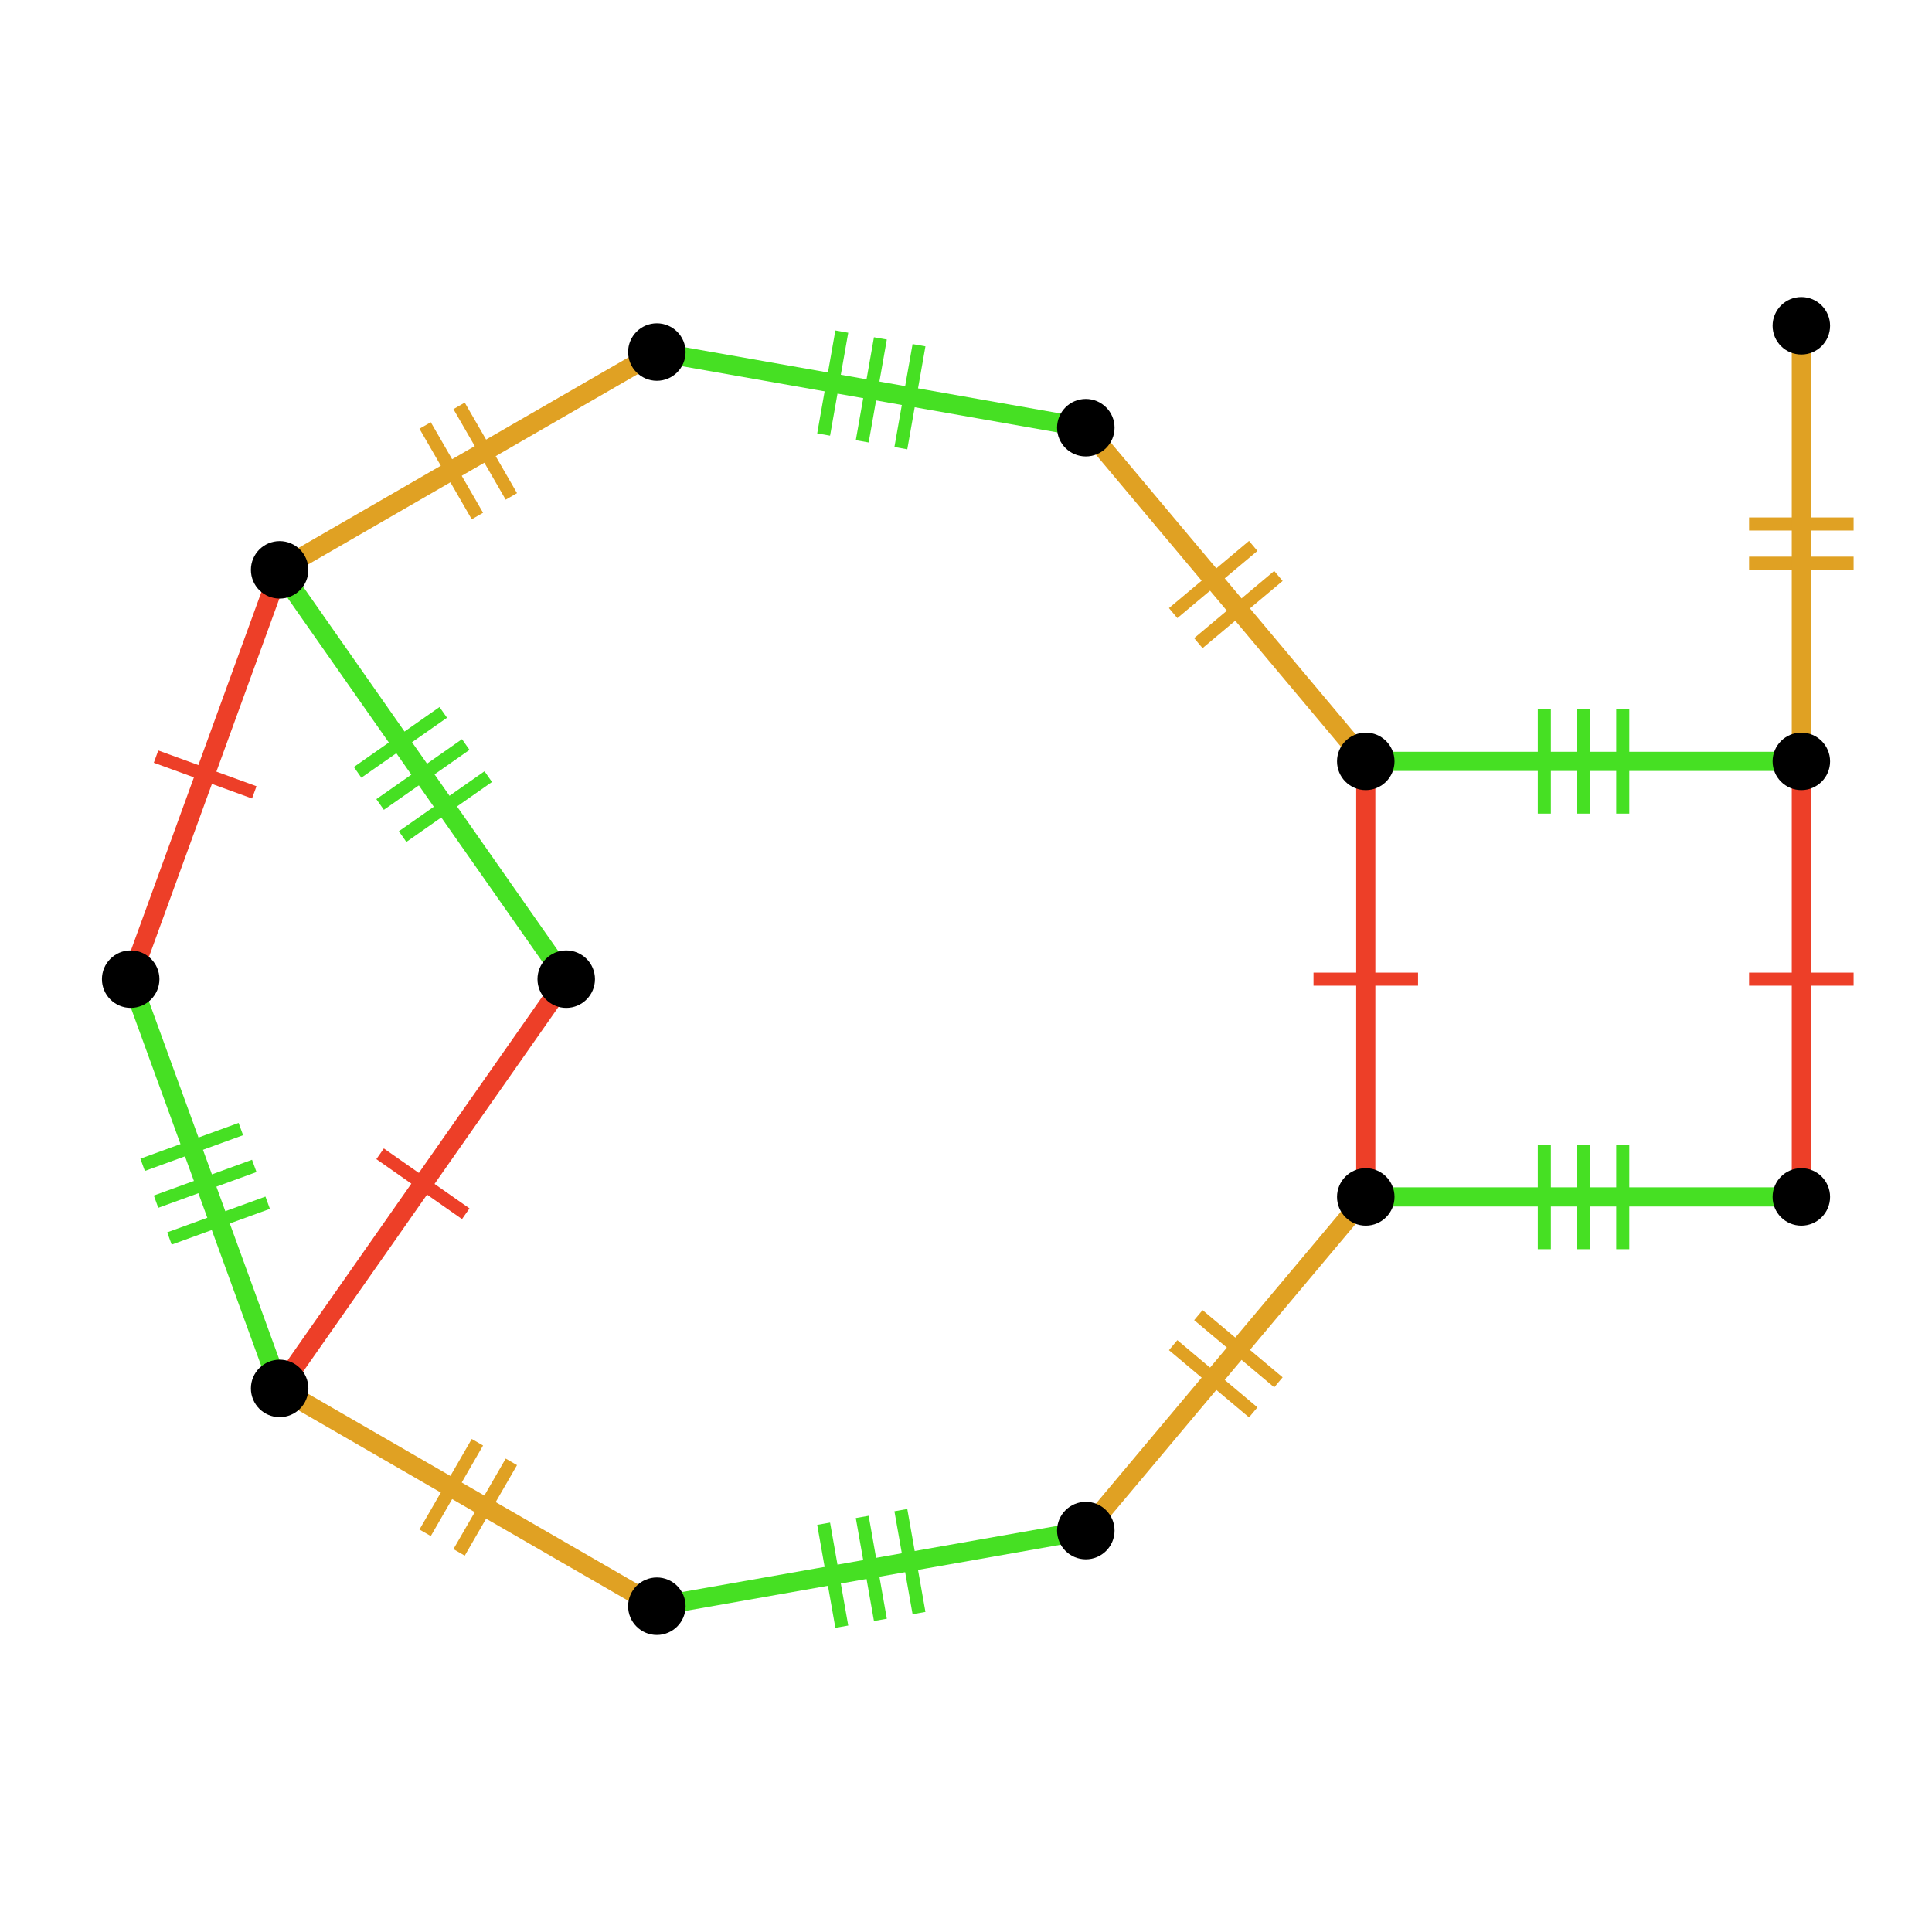 <?xml version="1.0" encoding="UTF-8"?>
<svg xmlns="http://www.w3.org/2000/svg" xmlns:xlink="http://www.w3.org/1999/xlink" width="256pt" height="256pt" viewBox="0 0 256 256" version="1.1">
<g id="surface318">
<path style="fill:none;stroke-width:1.731;stroke-linecap:butt;stroke-linejoin:miter;stroke:rgb(92.941%,24.706%,15.686%);stroke-opacity:1;stroke-miterlimit:10;" d="M 187.898 129.742 L 174.047 129.742 "/>
<path style="fill:none;stroke-width:2.539;stroke-linecap:butt;stroke-linejoin:miter;stroke:rgb(92.941%,24.706%,15.686%);stroke-opacity:1;stroke-miterlimit:10;" d="M 180.973 158.598 C 180.973 149.941 180.973 141.285 180.973 129.742 C 180.973 118.199 180.973 109.543 180.973 100.887 "/>
<path style="fill:none;stroke-width:1.731;stroke-linecap:butt;stroke-linejoin:miter;stroke:rgb(87.843%,63.137%,13.725%);stroke-opacity:1;stroke-miterlimit:10;" d="M 166.059 72.336 L 155.449 81.238 "/>
<path style="fill:none;stroke-width:1.731;stroke-linecap:butt;stroke-linejoin:miter;stroke:rgb(87.843%,63.137%,13.725%);stroke-opacity:1;stroke-miterlimit:10;" d="M 169.398 76.316 L 158.789 85.219 "/>
<path style="fill:none;stroke-width:2.539;stroke-linecap:butt;stroke-linejoin:miter;stroke:rgb(87.843%,63.137%,13.725%);stroke-opacity:1;stroke-miterlimit:10;" d="M 180.973 100.883 C 175.406 94.25 169.844 87.621 162.422 78.777 C 155.004 69.934 149.438 63.305 143.871 56.672 "/>
<path style="fill:none;stroke-width:1.731;stroke-linecap:butt;stroke-linejoin:miter;stroke:rgb(27.451%,87.843%,13.725%);stroke-opacity:1;stroke-miterlimit:10;" d="M 111.543 43.938 L 109.137 57.578 "/>
<path style="fill:none;stroke-width:1.731;stroke-linecap:butt;stroke-linejoin:miter;stroke:rgb(27.451%,87.843%,13.725%);stroke-opacity:1;stroke-miterlimit:10;" d="M 116.656 44.84 L 114.25 58.48 "/>
<path style="fill:none;stroke-width:1.731;stroke-linecap:butt;stroke-linejoin:miter;stroke:rgb(27.451%,87.843%,13.725%);stroke-opacity:1;stroke-miterlimit:10;" d="M 121.773 45.742 L 119.367 59.383 "/>
<path style="fill:none;stroke-width:2.539;stroke-linecap:butt;stroke-linejoin:miter;stroke:rgb(27.451%,87.843%,13.725%);stroke-opacity:1;stroke-miterlimit:10;" d="M 143.875 56.672 C 135.348 55.168 126.824 53.664 115.457 51.66 C 104.09 49.656 95.562 48.152 87.039 46.648 "/>
<path style="fill:none;stroke-width:1.731;stroke-linecap:butt;stroke-linejoin:miter;stroke:rgb(87.843%,63.137%,13.725%);stroke-opacity:1;stroke-miterlimit:10;" d="M 56.332 56.379 L 63.258 68.375 "/>
<path style="fill:none;stroke-width:1.731;stroke-linecap:butt;stroke-linejoin:miter;stroke:rgb(87.843%,63.137%,13.725%);stroke-opacity:1;stroke-miterlimit:10;" d="M 60.832 53.781 L 67.758 65.777 "/>
<path style="fill:none;stroke-width:2.539;stroke-linecap:butt;stroke-linejoin:miter;stroke:rgb(87.843%,63.137%,13.725%);stroke-opacity:1;stroke-miterlimit:10;" d="M 87.035 46.648 C 79.539 50.977 72.039 55.305 62.043 61.078 C 52.047 66.848 44.551 71.18 37.051 75.508 "/>
<path style="fill:none;stroke-width:1.731;stroke-linecap:butt;stroke-linejoin:miter;stroke:rgb(92.941%,24.706%,15.686%);stroke-opacity:1;stroke-miterlimit:10;" d="M 20.676 100.254 L 33.691 104.992 "/>
<path style="fill:none;stroke-width:2.539;stroke-linecap:butt;stroke-linejoin:miter;stroke:rgb(92.941%,24.706%,15.686%);stroke-opacity:1;stroke-miterlimit:10;" d="M 37.055 75.508 C 34.094 83.645 31.133 91.777 27.184 102.625 C 23.234 113.473 20.273 121.605 17.312 129.742 "/>
<path style="fill:none;stroke-width:1.731;stroke-linecap:butt;stroke-linejoin:miter;stroke:rgb(27.451%,87.843%,13.725%);stroke-opacity:1;stroke-miterlimit:10;" d="M 22.453 164.105 L 35.469 159.367 "/>
<path style="fill:none;stroke-width:1.731;stroke-linecap:butt;stroke-linejoin:miter;stroke:rgb(27.451%,87.843%,13.725%);stroke-opacity:1;stroke-miterlimit:10;" d="M 20.676 159.227 L 33.691 154.488 "/>
<path style="fill:none;stroke-width:1.731;stroke-linecap:butt;stroke-linejoin:miter;stroke:rgb(27.451%,87.843%,13.725%);stroke-opacity:1;stroke-miterlimit:10;" d="M 18.898 154.344 L 31.914 149.605 "/>
<path style="fill:none;stroke-width:2.539;stroke-linecap:butt;stroke-linejoin:miter;stroke:rgb(27.451%,87.843%,13.725%);stroke-opacity:1;stroke-miterlimit:10;" d="M 17.312 129.742 C 20.273 137.879 23.234 146.012 27.184 156.859 C 31.133 167.707 34.094 175.84 37.055 183.977 "/>
<path style="fill:none;stroke-width:1.731;stroke-linecap:butt;stroke-linejoin:miter;stroke:rgb(87.843%,63.137%,13.725%);stroke-opacity:1;stroke-miterlimit:10;" d="M 60.832 205.699 L 67.758 193.703 "/>
<path style="fill:none;stroke-width:1.731;stroke-linecap:butt;stroke-linejoin:miter;stroke:rgb(87.843%,63.137%,13.725%);stroke-opacity:1;stroke-miterlimit:10;" d="M 56.332 203.102 L 63.258 191.105 "/>
<path style="fill:none;stroke-width:2.539;stroke-linecap:butt;stroke-linejoin:miter;stroke:rgb(87.843%,63.137%,13.725%);stroke-opacity:1;stroke-miterlimit:10;" d="M 37.055 183.973 C 44.551 188.301 52.051 192.629 62.047 198.402 C 72.043 204.172 79.539 208.504 87.039 212.832 "/>
<path style="fill:none;stroke-width:1.731;stroke-linecap:butt;stroke-linejoin:miter;stroke:rgb(27.451%,87.843%,13.725%);stroke-opacity:1;stroke-miterlimit:10;" d="M 121.773 213.738 L 119.367 200.098 "/>
<path style="fill:none;stroke-width:1.731;stroke-linecap:butt;stroke-linejoin:miter;stroke:rgb(27.451%,87.843%,13.725%);stroke-opacity:1;stroke-miterlimit:10;" d="M 116.656 214.641 L 114.25 201 "/>
<path style="fill:none;stroke-width:1.731;stroke-linecap:butt;stroke-linejoin:miter;stroke:rgb(27.451%,87.843%,13.725%);stroke-opacity:1;stroke-miterlimit:10;" d="M 111.543 215.543 L 109.137 201.902 "/>
<path style="fill:none;stroke-width:2.539;stroke-linecap:butt;stroke-linejoin:miter;stroke:rgb(27.451%,87.843%,13.725%);stroke-opacity:1;stroke-miterlimit:10;" d="M 87.035 212.832 C 95.562 211.328 104.086 209.824 115.453 207.82 C 126.82 205.816 135.348 204.312 143.871 202.809 "/>
<path style="fill:none;stroke-width:1.731;stroke-linecap:butt;stroke-linejoin:miter;stroke:rgb(87.843%,63.137%,13.725%);stroke-opacity:1;stroke-miterlimit:10;" d="M 169.398 183.164 L 158.789 174.262 "/>
<path style="fill:none;stroke-width:1.731;stroke-linecap:butt;stroke-linejoin:miter;stroke:rgb(87.843%,63.137%,13.725%);stroke-opacity:1;stroke-miterlimit:10;" d="M 166.059 187.145 L 155.449 178.242 "/>
<path style="fill:none;stroke-width:2.539;stroke-linecap:butt;stroke-linejoin:miter;stroke:rgb(87.843%,63.137%,13.725%);stroke-opacity:1;stroke-miterlimit:10;" d="M 143.875 202.809 C 149.441 196.176 155.004 189.547 162.426 180.703 C 169.844 171.859 175.41 165.23 180.977 158.598 "/>
<path style="fill:none;stroke-width:1.731;stroke-linecap:butt;stroke-linejoin:miter;stroke:rgb(27.451%,87.843%,13.725%);stroke-opacity:1;stroke-miterlimit:10;" d="M 215.023 165.523 L 215.023 151.672 "/>
<path style="fill:none;stroke-width:1.731;stroke-linecap:butt;stroke-linejoin:miter;stroke:rgb(27.451%,87.843%,13.725%);stroke-opacity:1;stroke-miterlimit:10;" d="M 209.828 165.523 L 209.828 151.672 "/>
<path style="fill:none;stroke-width:1.731;stroke-linecap:butt;stroke-linejoin:miter;stroke:rgb(27.451%,87.843%,13.725%);stroke-opacity:1;stroke-miterlimit:10;" d="M 204.633 165.523 L 204.633 151.672 "/>
<path style="fill:none;stroke-width:2.539;stroke-linecap:butt;stroke-linejoin:miter;stroke:rgb(27.451%,87.843%,13.725%);stroke-opacity:1;stroke-miterlimit:10;" d="M 180.973 158.598 C 189.629 158.598 198.285 158.598 209.828 158.598 C 221.371 158.598 230.027 158.598 238.684 158.598 "/>
<path style="fill:none;stroke-width:1.731;stroke-linecap:butt;stroke-linejoin:miter;stroke:rgb(92.941%,24.706%,15.686%);stroke-opacity:1;stroke-miterlimit:10;" d="M 245.613 129.742 L 231.762 129.742 "/>
<path style="fill:none;stroke-width:2.539;stroke-linecap:butt;stroke-linejoin:miter;stroke:rgb(92.941%,24.706%,15.686%);stroke-opacity:1;stroke-miterlimit:10;" d="M 238.688 158.598 C 238.688 149.941 238.688 141.285 238.688 129.742 C 238.688 118.199 238.688 109.543 238.688 100.887 "/>
<path style="fill:none;stroke-width:1.731;stroke-linecap:butt;stroke-linejoin:miter;stroke:rgb(27.451%,87.843%,13.725%);stroke-opacity:1;stroke-miterlimit:10;" d="M 204.633 93.957 L 204.633 107.809 "/>
<path style="fill:none;stroke-width:1.731;stroke-linecap:butt;stroke-linejoin:miter;stroke:rgb(27.451%,87.843%,13.725%);stroke-opacity:1;stroke-miterlimit:10;" d="M 209.828 93.957 L 209.828 107.809 "/>
<path style="fill:none;stroke-width:1.731;stroke-linecap:butt;stroke-linejoin:miter;stroke:rgb(27.451%,87.843%,13.725%);stroke-opacity:1;stroke-miterlimit:10;" d="M 215.023 93.957 L 215.023 107.809 "/>
<path style="fill:none;stroke-width:2.539;stroke-linecap:butt;stroke-linejoin:miter;stroke:rgb(27.451%,87.843%,13.725%);stroke-opacity:1;stroke-miterlimit:10;" d="M 238.688 100.883 C 230.031 100.883 221.375 100.883 209.832 100.883 C 198.289 100.883 189.633 100.883 180.977 100.883 "/>
<path style="fill:none;stroke-width:1.731;stroke-linecap:butt;stroke-linejoin:miter;stroke:rgb(87.843%,63.137%,13.725%);stroke-opacity:1;stroke-miterlimit:10;" d="M 245.613 69.43 L 231.762 69.43 "/>
<path style="fill:none;stroke-width:1.731;stroke-linecap:butt;stroke-linejoin:miter;stroke:rgb(87.843%,63.137%,13.725%);stroke-opacity:1;stroke-miterlimit:10;" d="M 245.613 74.625 L 231.762 74.625 "/>
<path style="fill:none;stroke-width:2.539;stroke-linecap:butt;stroke-linejoin:miter;stroke:rgb(87.843%,63.137%,13.725%);stroke-opacity:1;stroke-miterlimit:10;" d="M 238.688 100.883 C 238.688 92.227 238.688 83.57 238.688 72.027 C 238.688 60.484 238.688 51.828 238.688 43.172 "/>
<path style="fill:none;stroke-width:1.731;stroke-linecap:butt;stroke-linejoin:miter;stroke:rgb(92.941%,24.706%,15.686%);stroke-opacity:1;stroke-miterlimit:10;" d="M 61.715 160.828 L 50.367 152.883 "/>
<path style="fill:none;stroke-width:2.539;stroke-linecap:butt;stroke-linejoin:miter;stroke:rgb(92.941%,24.706%,15.686%);stroke-opacity:1;stroke-miterlimit:10;" d="M 37.055 183.973 C 42.75 175.836 48.445 167.703 56.043 156.855 C 63.637 146.008 69.336 137.875 75.031 129.738 "/>
<path style="fill:none;stroke-width:1.731;stroke-linecap:butt;stroke-linejoin:miter;stroke:rgb(27.451%,87.843%,13.725%);stroke-opacity:1;stroke-miterlimit:10;" d="M 58.734 94.395 L 47.387 102.34 "/>
<path style="fill:none;stroke-width:1.731;stroke-linecap:butt;stroke-linejoin:miter;stroke:rgb(27.451%,87.843%,13.725%);stroke-opacity:1;stroke-miterlimit:10;" d="M 61.715 98.652 L 50.367 106.598 "/>
<path style="fill:none;stroke-width:1.731;stroke-linecap:butt;stroke-linejoin:miter;stroke:rgb(27.451%,87.843%,13.725%);stroke-opacity:1;stroke-miterlimit:10;" d="M 64.695 102.906 L 53.348 110.852 "/>
<path style="fill:none;stroke-width:2.539;stroke-linecap:butt;stroke-linejoin:miter;stroke:rgb(27.451%,87.843%,13.725%);stroke-opacity:1;stroke-miterlimit:10;" d="M 75.027 129.742 C 69.332 121.605 63.637 113.473 56.039 102.625 C 48.445 91.777 42.746 83.645 37.051 75.508 "/>
<path style=" stroke:none;fill-rule:nonzero;fill:rgb(0%,0%,0%);fill-opacity:1;" d="M 78.836 129.742 C 78.836 127.637 77.129 125.934 75.027 125.934 C 72.922 125.934 71.219 127.641 71.219 129.742 C 71.219 131.848 72.926 133.551 75.027 133.551 C 77.133 133.551 78.836 131.844 78.836 129.742 Z M 78.836 129.742 "/>
<path style=" stroke:none;fill-rule:nonzero;fill:rgb(0%,0%,0%);fill-opacity:1;" d="M 242.496 43.168 C 242.496 41.062 240.789 39.359 238.688 39.359 C 236.582 39.359 234.879 41.066 234.879 43.168 C 234.879 45.273 236.586 46.977 238.688 46.977 C 240.793 46.977 242.496 45.27 242.496 43.168 Z M 242.496 43.168 "/>
<path style=" stroke:none;fill-rule:nonzero;fill:rgb(0%,0%,0%);fill-opacity:1;" d="M 242.496 100.883 C 242.496 98.777 240.789 97.074 238.688 97.074 C 236.582 97.074 234.879 98.781 234.879 100.883 C 234.879 102.988 236.586 104.691 238.688 104.691 C 240.793 104.691 242.496 102.984 242.496 100.883 Z M 242.496 100.883 "/>
<path style=" stroke:none;fill-rule:nonzero;fill:rgb(0%,0%,0%);fill-opacity:1;" d="M 242.496 158.598 C 242.496 156.492 240.789 154.789 238.688 154.789 C 236.582 154.789 234.879 156.496 234.879 158.598 C 234.879 160.703 236.586 162.406 238.688 162.406 C 240.793 162.406 242.496 160.699 242.496 158.598 Z M 242.496 158.598 "/>
<path style=" stroke:none;fill-rule:nonzero;fill:rgb(0%,0%,0%);fill-opacity:1;" d="M 147.684 202.809 C 147.684 200.703 145.977 199 143.875 199 C 141.77 199 140.066 200.707 140.066 202.809 C 140.066 204.914 141.773 206.617 143.875 206.617 C 145.98 206.617 147.684 204.91 147.684 202.809 Z M 147.684 202.809 "/>
<path style=" stroke:none;fill-rule:nonzero;fill:rgb(0%,0%,0%);fill-opacity:1;" d="M 90.844 212.832 C 90.844 210.727 89.137 209.023 87.035 209.023 C 84.93 209.023 83.227 210.73 83.227 212.832 C 83.227 214.938 84.934 216.641 87.035 216.641 C 89.141 216.641 90.844 214.934 90.844 212.832 Z M 90.844 212.832 "/>
<path style=" stroke:none;fill-rule:nonzero;fill:rgb(0%,0%,0%);fill-opacity:1;" d="M 40.863 183.973 C 40.863 181.867 39.156 180.164 37.055 180.164 C 34.949 180.164 33.246 181.871 33.246 183.973 C 33.246 186.078 34.953 187.781 37.055 187.781 C 39.16 187.781 40.863 186.074 40.863 183.973 Z M 40.863 183.973 "/>
<path style=" stroke:none;fill-rule:nonzero;fill:rgb(0%,0%,0%);fill-opacity:1;" d="M 21.125 129.742 C 21.125 127.637 19.418 125.934 17.316 125.934 C 15.211 125.934 13.508 127.641 13.508 129.742 C 13.508 131.848 15.215 133.551 17.316 133.551 C 19.422 133.551 21.125 131.844 21.125 129.742 Z M 21.125 129.742 "/>
<path style=" stroke:none;fill-rule:nonzero;fill:rgb(0%,0%,0%);fill-opacity:1;" d="M 40.863 75.508 C 40.863 73.402 39.156 71.699 37.055 71.699 C 34.949 71.699 33.246 73.406 33.246 75.508 C 33.246 77.613 34.953 79.316 37.055 79.316 C 39.16 79.316 40.863 77.609 40.863 75.508 Z M 40.863 75.508 "/>
<path style=" stroke:none;fill-rule:nonzero;fill:rgb(0%,0%,0%);fill-opacity:1;" d="M 90.844 46.648 C 90.844 44.543 89.137 42.84 87.035 42.84 C 84.93 42.84 83.227 44.547 83.227 46.648 C 83.227 48.754 84.934 50.457 87.035 50.457 C 89.141 50.457 90.844 48.75 90.844 46.648 Z M 90.844 46.648 "/>
<path style=" stroke:none;fill-rule:nonzero;fill:rgb(0%,0%,0%);fill-opacity:1;" d="M 147.684 56.672 C 147.684 54.566 145.977 52.863 143.875 52.863 C 141.77 52.863 140.066 54.57 140.066 56.672 C 140.066 58.777 141.773 60.48 143.875 60.48 C 145.98 60.48 147.684 58.773 147.684 56.672 Z M 147.684 56.672 "/>
<path style=" stroke:none;fill-rule:nonzero;fill:rgb(0%,0%,0%);fill-opacity:1;" d="M 184.781 100.883 C 184.781 98.777 183.074 97.074 180.973 97.074 C 178.867 97.074 177.164 98.781 177.164 100.883 C 177.164 102.988 178.871 104.691 180.973 104.691 C 183.078 104.691 184.781 102.984 184.781 100.883 Z M 184.781 100.883 "/>
<path style=" stroke:none;fill-rule:nonzero;fill:rgb(0%,0%,0%);fill-opacity:1;" d="M 184.781 158.598 C 184.781 156.492 183.074 154.789 180.973 154.789 C 178.867 154.789 177.164 156.496 177.164 158.598 C 177.164 160.703 178.871 162.406 180.973 162.406 C 183.078 162.406 184.781 160.699 184.781 158.598 Z M 184.781 158.598 "/>
</g>
</svg>
